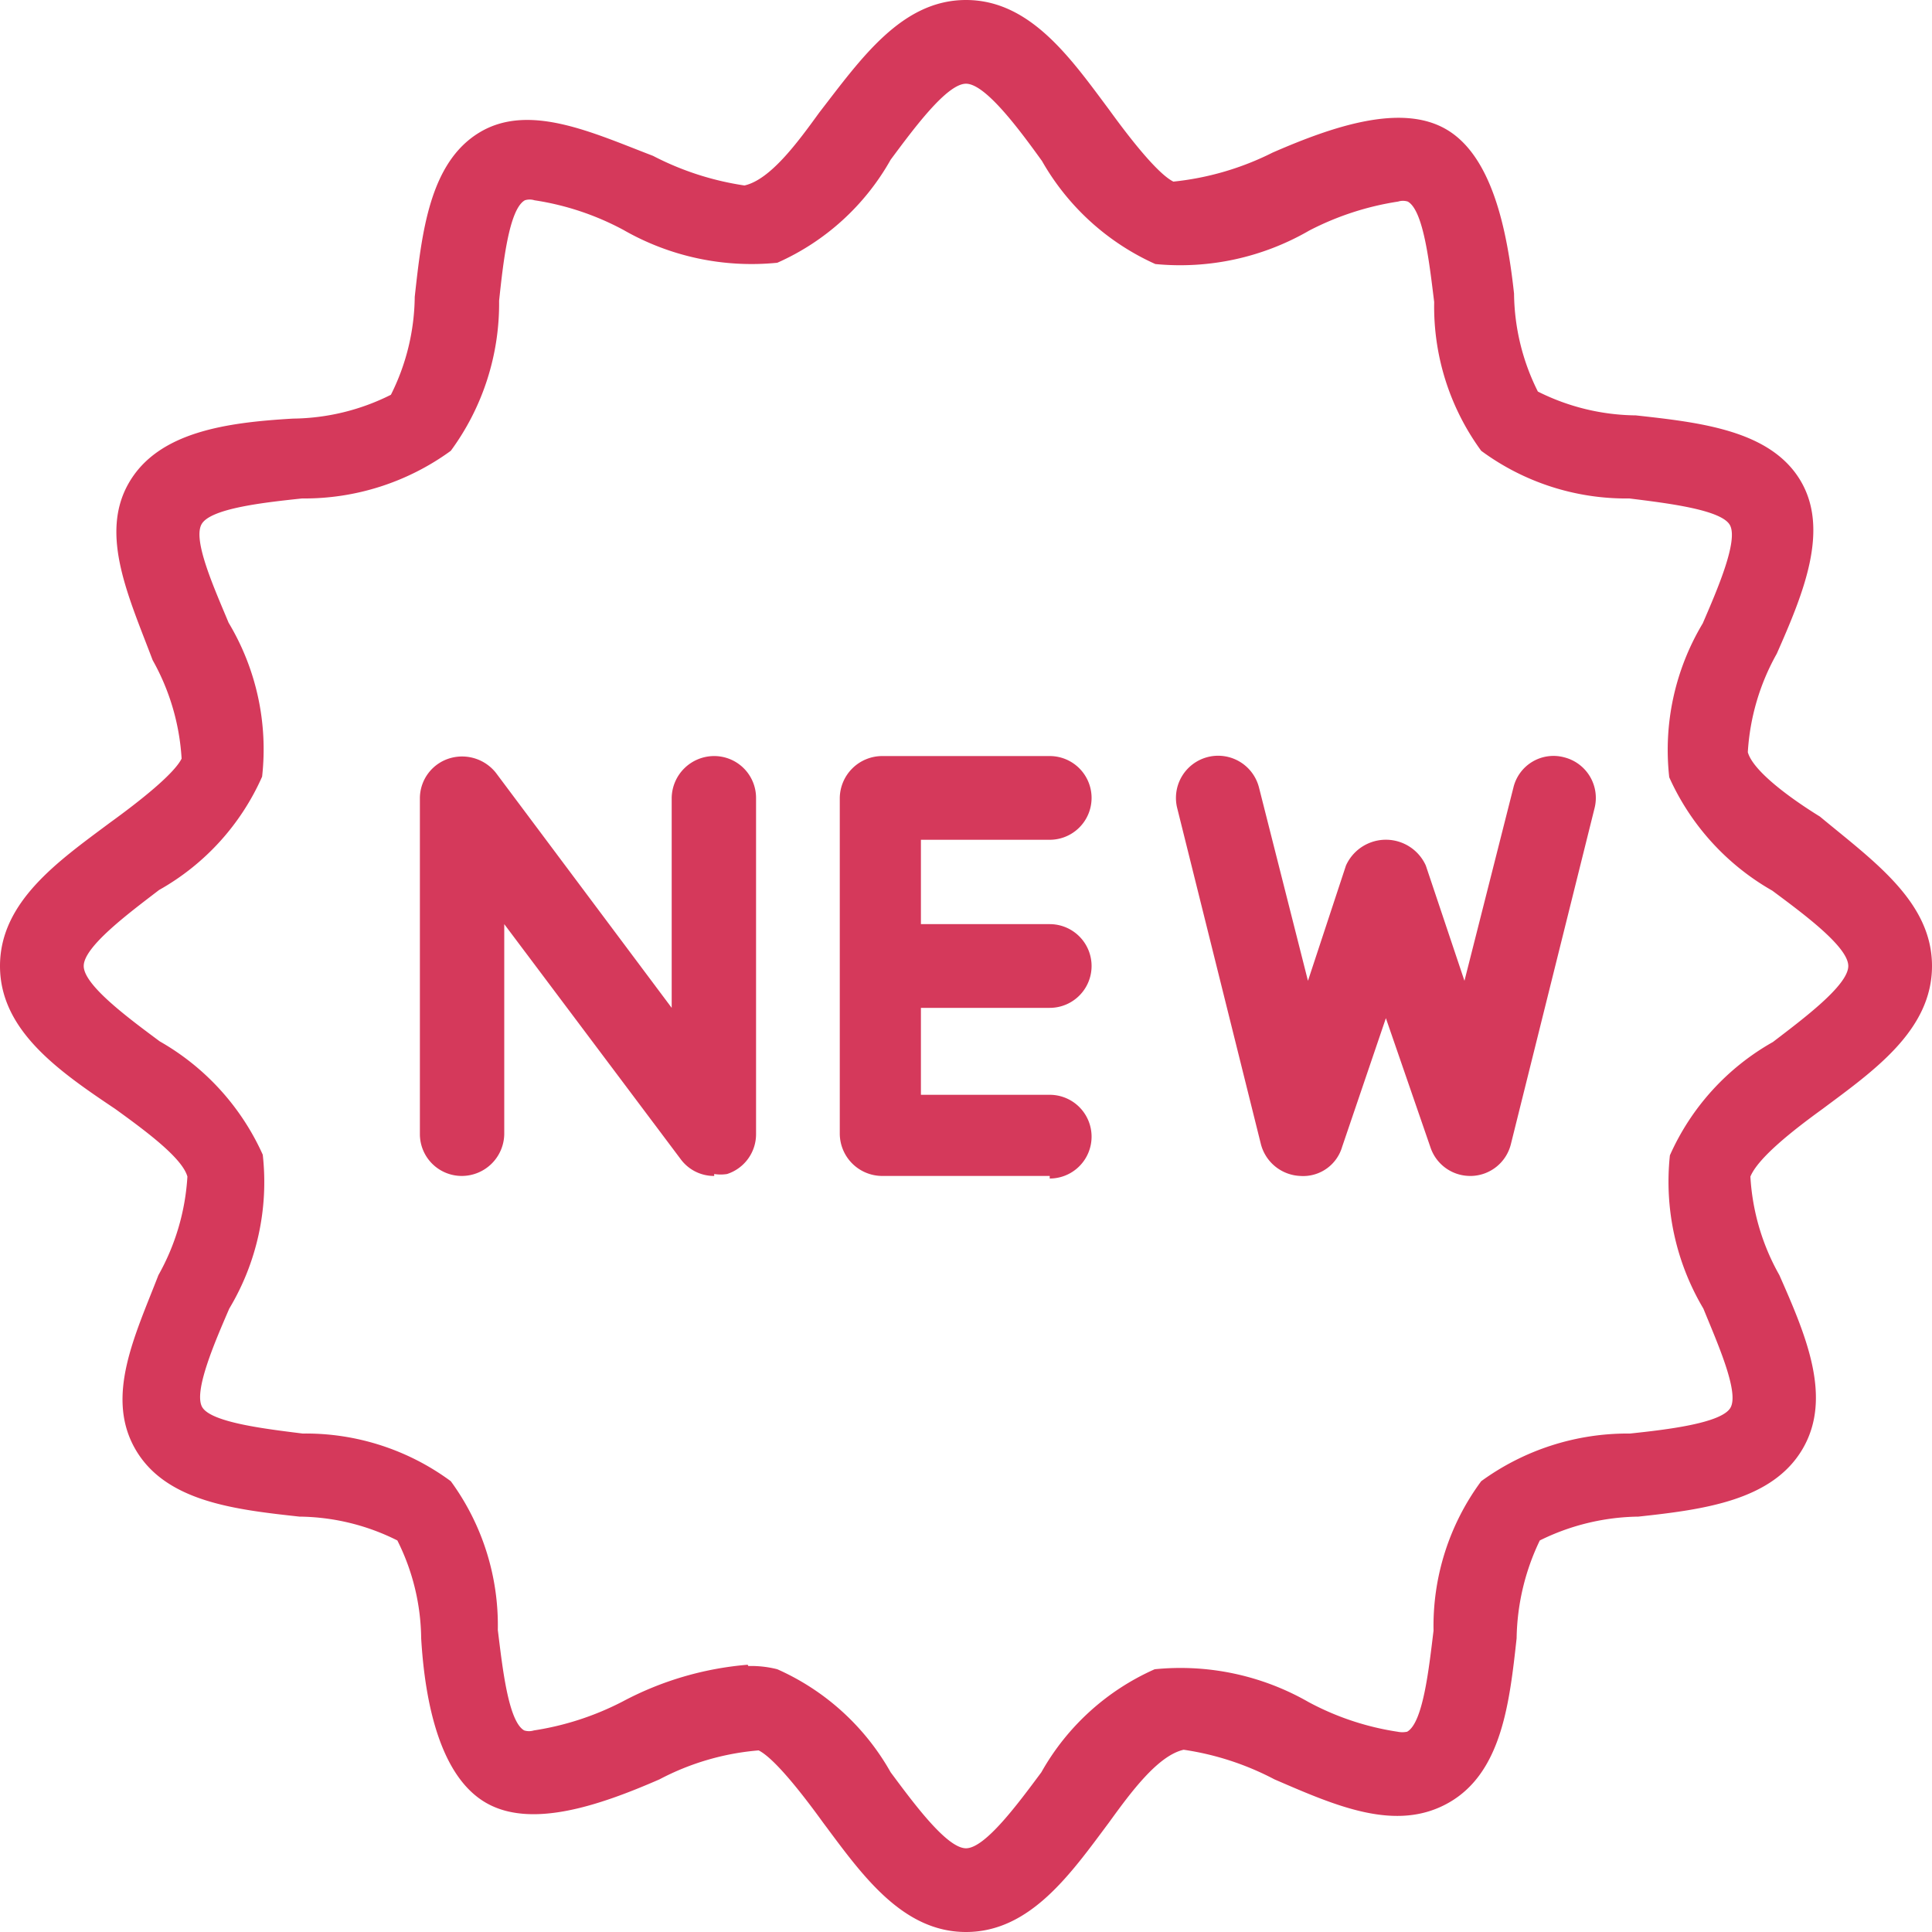 <svg xmlns="http://www.w3.org/2000/svg" width="30" height="30" viewBox="0 0 30 30"><defs><style>.cls-1{fill:#d5395b;}</style></defs><g id="レイヤー_2" data-name="レイヤー 2"><g id="オブジェクト"><path class="cls-1" d="M11.62,25.87a1.64,1.64,0,0,1,.45.05,3.78,3.78,0,0,1,1.76,1.6c.35.47.87,1.18,1.17,1.18s.82-.71,1.17-1.18a3.77,3.77,0,0,1,1.76-1.6,4,4,0,0,1,2.39.51,4.26,4.26,0,0,0,1.38.46.37.37,0,0,0,.15,0c.25-.14.34-1,.41-1.57A3.78,3.78,0,0,1,23,23a3.86,3.86,0,0,1,2.31-.74c.57-.06,1.42-.16,1.56-.4s-.2-1-.42-1.54a3.86,3.86,0,0,1-.52-2.38,3.78,3.78,0,0,1,1.6-1.76C28,15.82,28.7,15.3,28.7,15s-.71-.82-1.18-1.17a3.83,3.83,0,0,1-1.6-1.76,3.82,3.82,0,0,1,.52-2.39c.22-.51.56-1.29.42-1.53s-1-.34-1.56-.41A3.79,3.79,0,0,1,23,7a3.79,3.79,0,0,1-.73-2.31c-.07-.56-.16-1.42-.41-1.56a.25.25,0,0,0-.15,0,4.46,4.46,0,0,0-1.38.45,4,4,0,0,1-2.39.52,3.83,3.83,0,0,1-1.76-1.6C15.82,2,15.3,1.3,15,1.3s-.82.71-1.17,1.18a3.77,3.77,0,0,1-1.76,1.6,4,4,0,0,1-2.39-.51A4.26,4.26,0,0,0,8.3,3.11a.25.25,0,0,0-.15,0c-.25.14-.34,1-.4,1.56A3.86,3.86,0,0,1,7,7a3.86,3.86,0,0,1-2.31.74c-.56.06-1.42.15-1.56.4s.2,1,.42,1.53a3.82,3.82,0,0,1,.52,2.39,3.77,3.77,0,0,1-1.6,1.76C2,14.18,1.3,14.7,1.3,15s.71.82,1.18,1.17a3.83,3.83,0,0,1,1.6,1.76,3.82,3.82,0,0,1-.52,2.39c-.22.51-.56,1.29-.42,1.53s1,.34,1.56.41A3.79,3.79,0,0,1,7,23a3.79,3.79,0,0,1,.73,2.31c.07.56.16,1.42.41,1.56a.25.25,0,0,0,.15,0,4.46,4.46,0,0,0,1.38-.45,5,5,0,0,1,1.94-.57ZM15,30c-1,0-1.63-.91-2.22-1.7-.34-.47-.76-1-1-1.12a4,4,0,0,0-1.54.45c-.94.41-2,.77-2.7.36s-.94-1.53-1-2.55a3.46,3.46,0,0,0-.37-1.52,3.46,3.46,0,0,0-1.52-.37c-1-.11-2.08-.23-2.55-1.05s0-1.77.36-2.7a3.55,3.55,0,0,0,.45-1.53c-.08-.29-.65-.71-1.12-1.05C.91,16.63,0,16,0,15s.91-1.63,1.7-2.22c.47-.34,1-.76,1.12-1a3.55,3.55,0,0,0-.45-1.53C2,9.27,1.54,8.3,2,7.5s1.53-.94,2.55-1a3.46,3.46,0,0,0,1.52-.37,3.46,3.46,0,0,0,.37-1.52c.11-1,.23-2.08,1-2.55s1.76,0,2.7.36a4.51,4.51,0,0,0,1.42.46c.4-.09.82-.66,1.16-1.13C13.37.91,14,0,15,0s1.63.91,2.22,1.7c.34.47.76,1,1,1.12a4.44,4.44,0,0,0,1.54-.45c.94-.41,2-.77,2.7-.36s.94,1.53,1.05,2.55a3.46,3.46,0,0,0,.37,1.52,3.46,3.46,0,0,0,1.52.37c1,.11,2.08.23,2.55,1s.05,1.77-.36,2.7a3.55,3.55,0,0,0-.45,1.53c.08.29.65.71,1.12,1C29.09,13.37,30,14,30,15s-.91,1.63-1.7,2.22c-.47.34-1,.76-1.12,1.05a3.51,3.51,0,0,0,.45,1.53c.41.93.83,1.9.36,2.7s-1.53.94-2.55,1.05a3.55,3.55,0,0,0-1.53.37,3.62,3.62,0,0,0-.36,1.52c-.11,1-.23,2.08-1.05,2.55s-1.76.05-2.71-.36a4.39,4.39,0,0,0-1.41-.46c-.4.09-.82.66-1.16,1.13C16.63,29.09,16,30,15,30Z"/><path class="cls-1" d="M11.09,18.26a.64.64,0,0,1-.52-.26L7.83,14.35v3.26a.66.66,0,0,1-.66.65.65.65,0,0,1-.65-.65V12.39A.65.65,0,0,1,7,11.77.67.67,0,0,1,7.7,12l2.73,3.65V12.39a.66.66,0,0,1,.66-.65.65.65,0,0,1,.65.65v5.22a.65.65,0,0,1-.45.62.64.64,0,0,1-.2,0Z"/><path class="cls-1" d="M16.3,18.26H13.7a.66.66,0,0,1-.66-.65V12.39a.66.66,0,0,1,.66-.65h2.6a.65.65,0,1,1,0,1.3h-2V17h2a.65.65,0,1,1,0,1.3Z"/><path class="cls-1" d="M16.3,15.65H13.7a.65.65,0,1,1,0-1.3h2.6a.65.65,0,1,1,0,1.3Z"/><path class="cls-1" d="M22.83,18.26a.65.65,0,0,1-.62-.45l-.69-2-.68,2a.63.63,0,0,1-.65.45.66.66,0,0,1-.61-.49l-1.3-5.22a.65.65,0,0,1,1.27-.32l.76,3,.59-1.79a.68.68,0,0,1,1.24,0l.6,1.79.76-3a.64.64,0,0,1,.79-.47.65.65,0,0,1,.47.79l-1.3,5.22a.65.65,0,0,1-.61.49Z"/></g></g></svg>